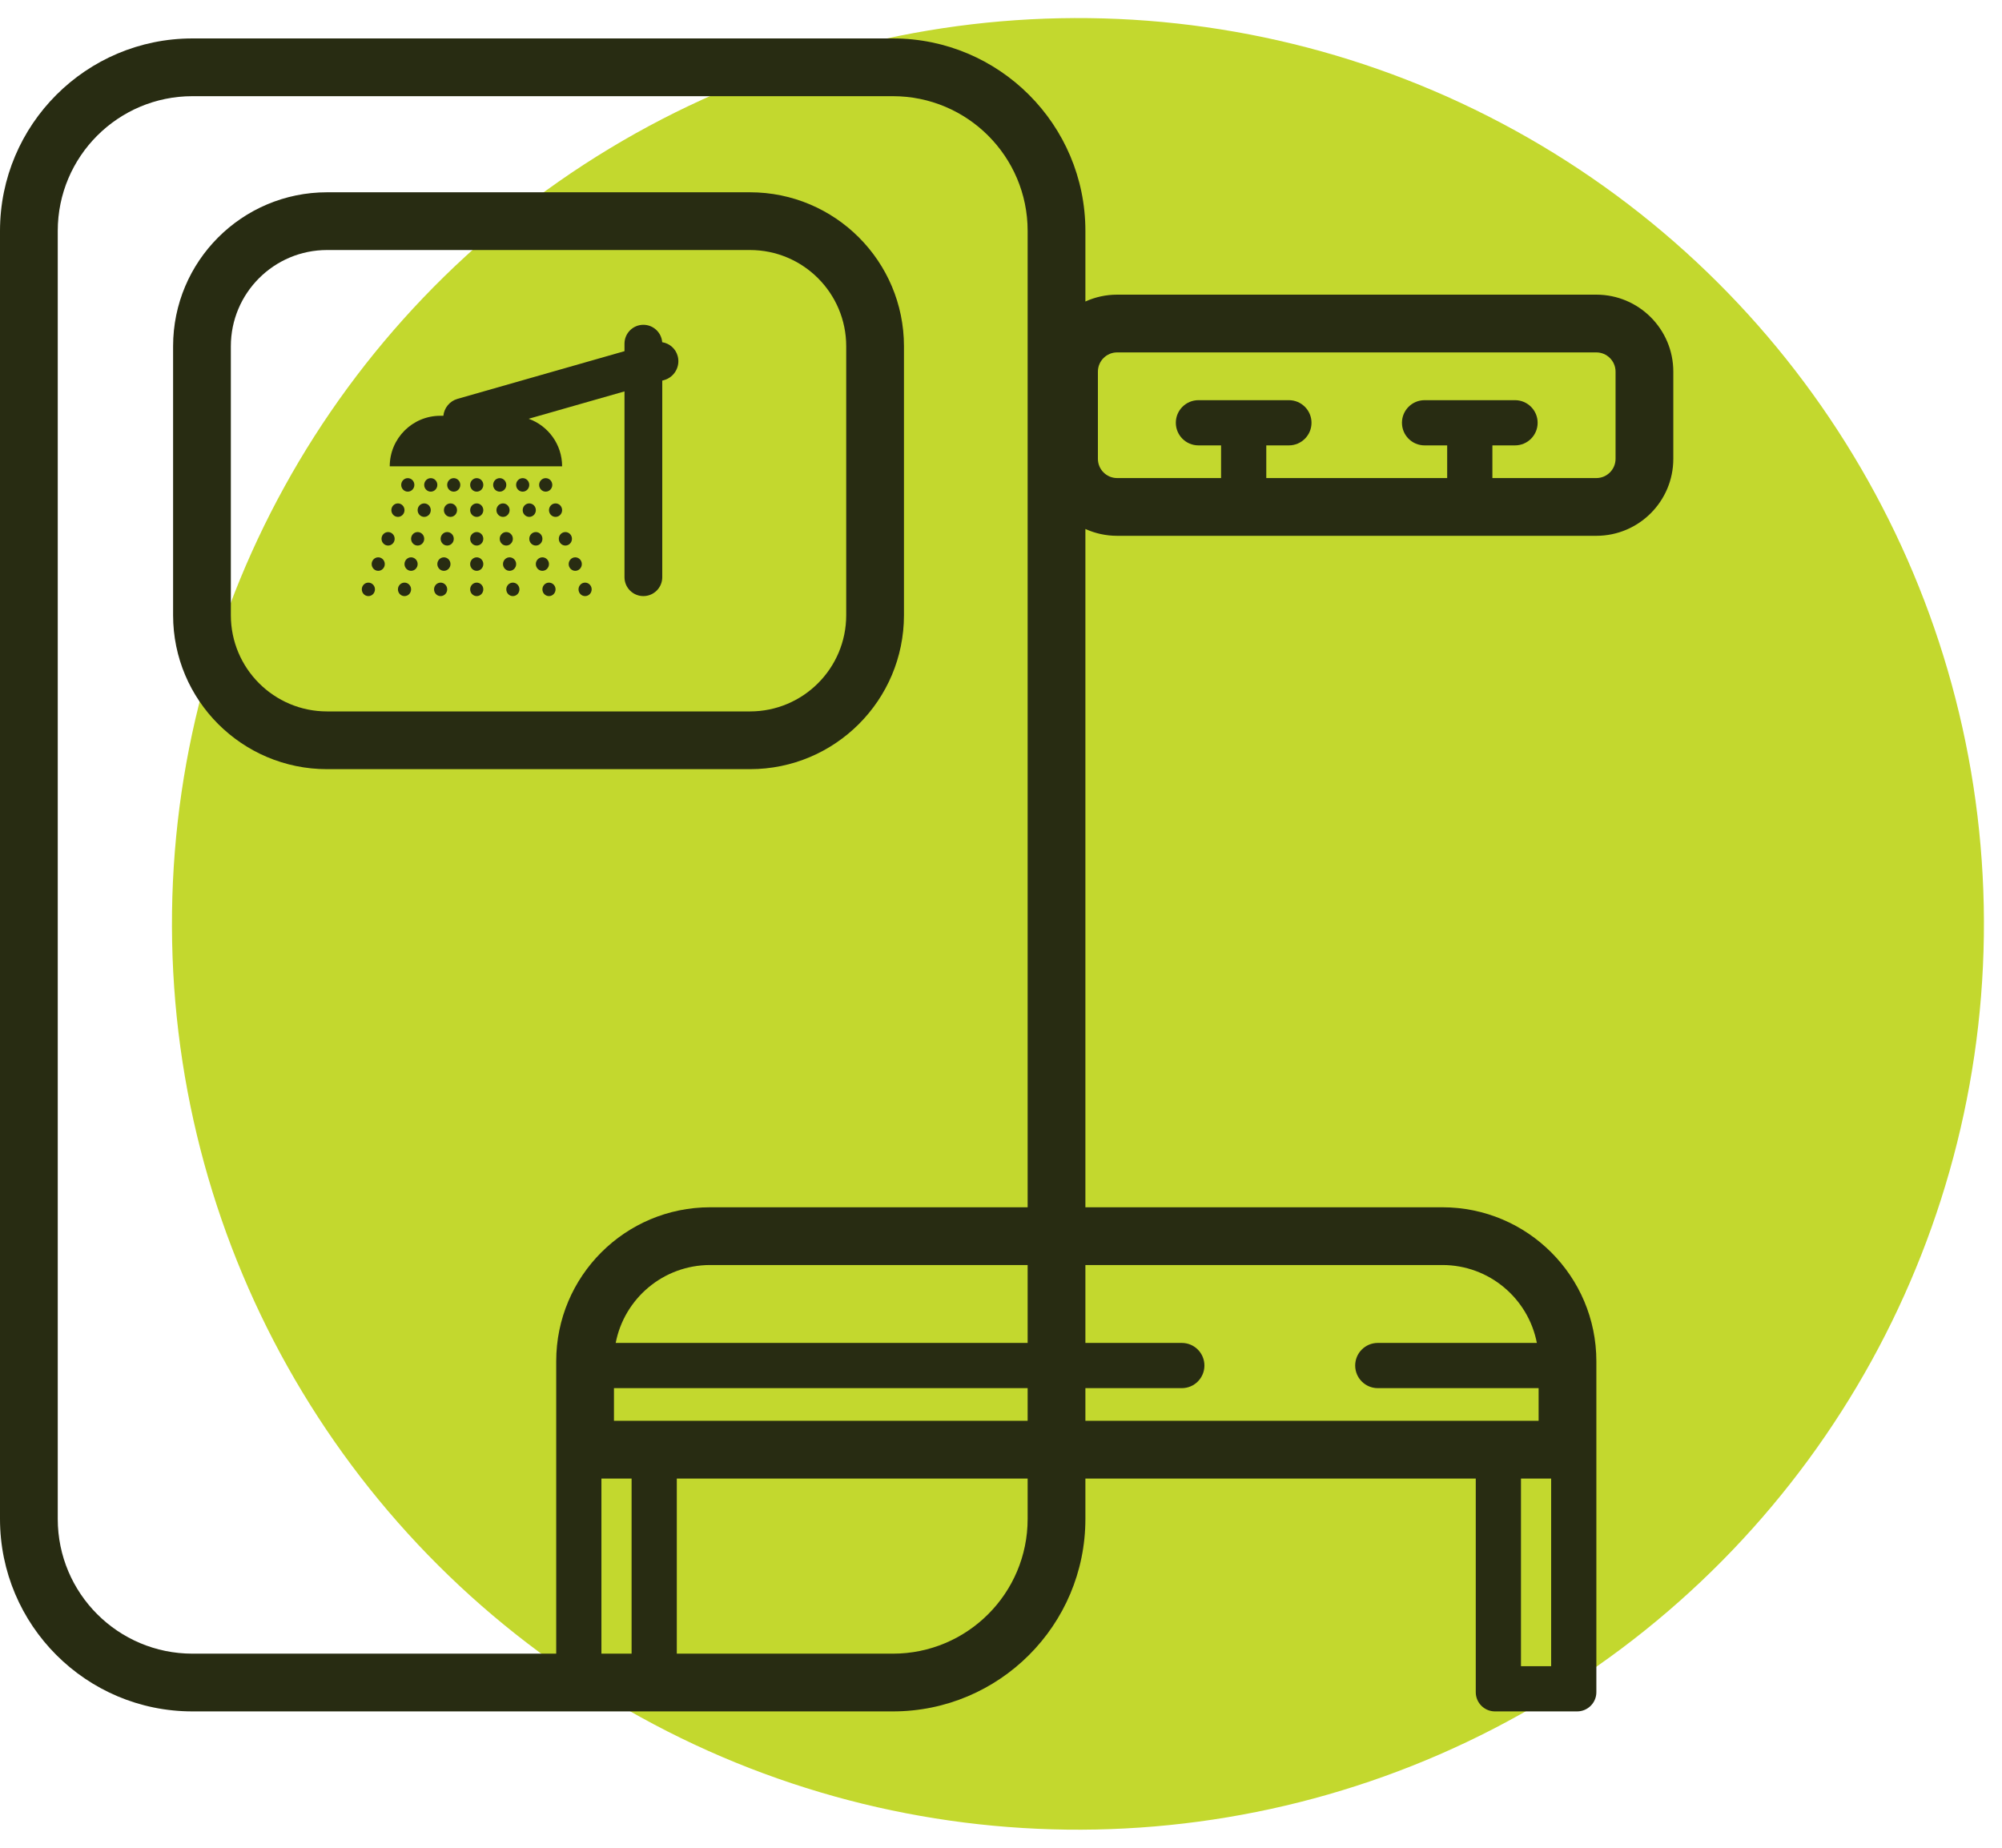 <svg width="104" height="96" viewBox="0 0 104 96" fill="none" xmlns="http://www.w3.org/2000/svg">
<ellipse rx="47.055" ry="47.052" transform="matrix(1 -0.02 0.02 1 55.997 48)" fill="#C3D82E"/>
<path fill-rule="evenodd" clip-rule="evenodd" d="M46.384 4.997H10C6.134 4.997 3 8.131 3 11.997V78.916C3 82.782 6.134 85.916 10 85.916H28.894V76.819H31.243V85.916H32.81V76.819H35.159V85.916H46.384C50.25 85.916 53.384 82.782 53.384 78.916V76.819H31.894H28.894V73.819V70.724C28.894 66.306 32.475 62.724 36.894 62.724H53.384V11.997C53.384 8.131 50.25 4.997 46.384 4.997ZM56.384 62.724V27.483C56.887 27.711 57.446 27.838 58.034 27.838H82.925C85.134 27.838 86.925 26.047 86.925 23.838V19.309C86.925 17.1 85.134 15.309 82.925 15.309H58.034C57.446 15.309 56.887 15.436 56.384 15.665V11.997C56.384 6.475 51.907 1.997 46.384 1.997H10C4.477 1.997 0 6.475 0 11.997V78.916C0 84.439 4.477 88.916 10 88.916H28.894V88.916H31.243V88.916H32.81V88.916H35.159V88.916H46.384C51.907 88.916 56.384 84.439 56.384 78.916V76.819H79.928H82.928V73.819V70.724C82.928 66.306 79.346 62.724 74.928 62.724H56.384ZM53.384 65.724H36.894C34.458 65.724 32.429 67.466 31.984 69.772H53.384V65.724ZM56.384 69.772V65.724H74.928C77.364 65.724 79.392 67.466 79.837 69.772H71.573C70.925 69.772 70.399 70.297 70.399 70.946C70.399 71.595 70.925 72.121 71.573 72.121H79.928V73.819H56.384V72.121H61.393C62.042 72.121 62.567 71.595 62.567 70.946C62.567 70.298 62.042 69.772 61.393 69.772H56.384ZM53.384 72.121H31.894V73.819H53.384V72.121ZM38.959 12.99H16.992C14.231 12.99 11.992 15.229 11.992 17.99V31.962C11.992 34.723 14.231 36.962 16.992 36.962H38.959C41.721 36.962 43.959 34.723 43.959 31.962V17.99C43.959 15.229 41.721 12.99 38.959 12.99ZM16.992 9.99C12.574 9.99 8.992 13.572 8.992 17.99V31.962C8.992 36.38 12.574 39.962 16.992 39.962H38.959C43.378 39.962 46.959 36.38 46.959 31.962V17.99C46.959 13.572 43.378 9.99 38.959 9.99H16.992ZM58.034 18.309H82.925C83.477 18.309 83.925 18.757 83.925 19.309V23.838C83.925 24.39 83.477 24.838 82.925 24.838H77.527V23.14H78.703C79.351 23.14 79.877 22.614 79.877 21.965C79.877 21.317 79.351 20.791 78.703 20.791H74.004C73.355 20.791 72.829 21.317 72.829 21.965C72.829 22.614 73.355 23.14 74.004 23.14H75.178V24.838H65.781V23.14H66.955C67.604 23.14 68.13 22.614 68.13 21.965C68.13 21.317 67.604 20.791 66.955 20.791H62.257C61.608 20.791 61.082 21.317 61.082 21.965C61.082 22.614 61.608 23.14 62.257 23.14H63.432V24.838H58.034C57.482 24.838 57.034 24.39 57.034 23.838V19.309C57.034 18.757 57.482 18.309 58.034 18.309ZM33.422 16.875C33.938 16.875 34.361 17.274 34.4 17.78C34.775 17.837 35.099 18.109 35.205 18.501C35.35 19.037 35.035 19.595 34.502 19.747L34.403 19.775V29.989C34.403 30.531 33.964 30.97 33.422 30.97C32.88 30.97 32.441 30.531 32.441 29.989V20.335L27.464 21.757C28.477 22.121 29.201 23.09 29.201 24.229H20.246C20.246 22.778 21.422 21.602 22.872 21.602H23.032C23.073 21.199 23.355 20.84 23.766 20.723L32.441 18.245V17.856C32.441 17.314 32.88 16.875 33.422 16.875ZM21.525 25.193C21.525 25.386 21.372 25.543 21.183 25.543C20.995 25.543 20.842 25.386 20.842 25.193C20.842 24.999 20.995 24.842 21.183 24.842C21.372 24.842 21.525 24.999 21.525 25.193ZM20.672 26.855C20.86 26.855 21.013 26.698 21.013 26.505C21.013 26.311 20.86 26.154 20.672 26.154C20.483 26.154 20.33 26.311 20.33 26.505C20.33 26.698 20.483 26.855 20.672 26.855ZM20.502 27.993C20.502 28.187 20.349 28.344 20.161 28.344C19.972 28.344 19.819 28.187 19.819 27.993C19.819 27.8 19.972 27.643 20.161 27.643C20.349 27.643 20.502 27.8 20.502 27.993ZM19.648 29.657C19.837 29.657 19.989 29.5 19.989 29.306C19.989 29.113 19.837 28.956 19.648 28.956C19.459 28.956 19.307 29.113 19.307 29.306C19.307 29.5 19.459 29.657 19.648 29.657ZM19.478 30.62C19.478 30.814 19.325 30.971 19.136 30.971C18.948 30.971 18.795 30.814 18.795 30.62C18.795 30.427 18.948 30.27 19.136 30.27C19.325 30.27 19.478 30.427 19.478 30.62ZM22.378 25.543C22.566 25.543 22.719 25.386 22.719 25.193C22.719 24.999 22.566 24.842 22.378 24.842C22.189 24.842 22.036 24.999 22.036 25.193C22.036 25.386 22.189 25.543 22.378 25.543ZM22.378 26.505C22.378 26.698 22.225 26.855 22.037 26.855C21.848 26.855 21.695 26.698 21.695 26.505C21.695 26.311 21.848 26.154 22.037 26.154C22.225 26.154 22.378 26.311 22.378 26.505ZM21.696 28.344C21.884 28.344 22.037 28.187 22.037 27.993C22.037 27.8 21.884 27.643 21.696 27.643C21.507 27.643 21.355 27.8 21.355 27.993C21.355 28.187 21.507 28.344 21.696 28.344ZM21.696 29.306C21.696 29.5 21.543 29.657 21.354 29.657C21.166 29.657 21.013 29.5 21.013 29.306C21.013 29.113 21.166 28.956 21.354 28.956C21.543 28.956 21.696 29.113 21.696 29.306ZM21.013 30.971C21.202 30.971 21.355 30.814 21.355 30.62C21.355 30.427 21.202 30.27 21.013 30.27C20.825 30.27 20.672 30.427 20.672 30.62C20.672 30.814 20.825 30.971 21.013 30.971ZM23.912 25.193C23.912 25.386 23.759 25.543 23.571 25.543C23.382 25.543 23.23 25.386 23.23 25.193C23.23 24.999 23.382 24.842 23.571 24.842C23.759 24.842 23.912 24.999 23.912 25.193ZM23.401 26.855C23.59 26.855 23.742 26.698 23.742 26.505C23.742 26.311 23.59 26.154 23.401 26.154C23.212 26.154 23.06 26.311 23.06 26.505C23.06 26.698 23.212 26.855 23.401 26.855ZM23.573 27.993C23.573 28.187 23.42 28.344 23.231 28.344C23.043 28.344 22.89 28.187 22.89 27.993C22.89 27.8 23.043 27.643 23.231 27.643C23.42 27.643 23.573 27.8 23.573 27.993ZM23.06 29.657C23.249 29.657 23.402 29.5 23.402 29.306C23.402 29.113 23.249 28.956 23.06 28.956C22.872 28.956 22.719 29.113 22.719 29.306C22.719 29.5 22.872 29.657 23.06 29.657ZM23.231 30.62C23.231 30.814 23.078 30.971 22.889 30.971C22.701 30.971 22.548 30.814 22.548 30.62C22.548 30.427 22.701 30.27 22.889 30.27C23.078 30.27 23.231 30.427 23.231 30.62ZM24.765 25.543C24.954 25.543 25.107 25.386 25.107 25.193C25.107 24.999 24.954 24.842 24.765 24.842C24.577 24.842 24.424 24.999 24.424 25.193C24.424 25.386 24.577 25.543 24.765 25.543ZM25.107 26.505C25.107 26.698 24.954 26.855 24.765 26.855C24.577 26.855 24.424 26.698 24.424 26.505C24.424 26.311 24.577 26.154 24.765 26.154C24.954 26.154 25.107 26.311 25.107 26.505ZM24.765 28.344C24.954 28.344 25.107 28.187 25.107 27.993C25.107 27.8 24.954 27.643 24.765 27.643C24.577 27.643 24.424 27.8 24.424 27.993C24.424 28.187 24.577 28.344 24.765 28.344ZM25.107 29.306C25.107 29.5 24.954 29.657 24.765 29.657C24.577 29.657 24.424 29.5 24.424 29.306C24.424 29.113 24.577 28.956 24.765 28.956C24.954 28.956 25.107 29.113 25.107 29.306ZM24.765 30.971C24.954 30.971 25.107 30.814 25.107 30.62C25.107 30.427 24.954 30.27 24.765 30.27C24.577 30.27 24.424 30.427 24.424 30.62C24.424 30.814 24.577 30.971 24.765 30.971ZM26.301 25.193C26.301 25.386 26.148 25.543 25.96 25.543C25.771 25.543 25.618 25.386 25.618 25.193C25.618 24.999 25.771 24.842 25.96 24.842C26.148 24.842 26.301 24.999 26.301 25.193ZM26.131 26.855C26.319 26.855 26.472 26.698 26.472 26.505C26.472 26.311 26.319 26.154 26.131 26.154C25.942 26.154 25.789 26.311 25.789 26.505C25.789 26.698 25.942 26.855 26.131 26.855ZM26.642 27.993C26.642 28.187 26.489 28.344 26.3 28.344C26.112 28.344 25.959 28.187 25.959 27.993C25.959 27.8 26.112 27.643 26.3 27.643C26.489 27.643 26.642 27.8 26.642 27.993ZM26.471 29.657C26.66 29.657 26.813 29.5 26.813 29.306C26.813 29.113 26.66 28.956 26.471 28.956C26.283 28.956 26.13 29.113 26.13 29.306C26.13 29.5 26.283 29.657 26.471 29.657ZM26.984 30.62C26.984 30.814 26.831 30.971 26.642 30.971C26.454 30.971 26.301 30.814 26.301 30.62C26.301 30.427 26.454 30.27 26.642 30.27C26.831 30.27 26.984 30.427 26.984 30.62ZM27.153 25.543C27.341 25.543 27.494 25.386 27.494 25.193C27.494 24.999 27.341 24.842 27.153 24.842C26.964 24.842 26.811 24.999 26.811 25.193C26.811 25.386 26.964 25.543 27.153 25.543ZM27.836 26.505C27.836 26.698 27.683 26.855 27.495 26.855C27.306 26.855 27.153 26.698 27.153 26.505C27.153 26.311 27.306 26.154 27.495 26.154C27.683 26.154 27.836 26.311 27.836 26.505ZM27.837 28.344C28.025 28.344 28.178 28.187 28.178 27.993C28.178 27.8 28.025 27.643 27.837 27.643C27.648 27.643 27.495 27.8 27.495 27.993C27.495 28.187 27.648 28.344 27.837 28.344ZM28.518 29.306C28.518 29.5 28.365 29.657 28.176 29.657C27.988 29.657 27.835 29.5 27.835 29.306C27.835 29.113 27.988 28.956 28.176 28.956C28.365 28.956 28.518 29.113 28.518 29.306ZM28.518 30.971C28.707 30.971 28.86 30.814 28.86 30.62C28.86 30.427 28.707 30.27 28.518 30.27C28.33 30.27 28.177 30.427 28.177 30.62C28.177 30.814 28.33 30.971 28.518 30.971ZM28.69 25.193C28.69 25.386 28.537 25.543 28.348 25.543C28.16 25.543 28.007 25.386 28.007 25.193C28.007 24.999 28.16 24.842 28.348 24.842C28.537 24.842 28.69 24.999 28.69 25.193ZM28.86 26.855C29.049 26.855 29.201 26.698 29.201 26.505C29.201 26.311 29.049 26.154 28.86 26.154C28.671 26.154 28.519 26.311 28.519 26.505C28.519 26.698 28.671 26.855 28.86 26.855ZM29.712 27.993C29.712 28.187 29.559 28.344 29.371 28.344C29.182 28.344 29.029 28.187 29.029 27.993C29.029 27.8 29.182 27.643 29.371 27.643C29.559 27.643 29.712 27.8 29.712 27.993ZM29.883 29.657C30.072 29.657 30.225 29.5 30.225 29.306C30.225 29.113 30.072 28.956 29.883 28.956C29.695 28.956 29.542 29.113 29.542 29.306C29.542 29.5 29.695 29.657 29.883 29.657ZM30.736 30.62C30.736 30.814 30.583 30.971 30.394 30.971C30.206 30.971 30.053 30.814 30.053 30.62C30.053 30.427 30.206 30.27 30.394 30.27C30.583 30.27 30.736 30.427 30.736 30.62ZM79.012 76.819H76.663V86.567V87.916V87.916C76.663 87.951 76.665 87.985 76.668 88.018C76.719 88.523 77.145 88.916 77.663 88.916H79.012V88.916H80.579V88.916H81.928C82.481 88.916 82.928 88.469 82.928 87.916V76.819H80.579V86.567H79.012V76.819Z" fill="#282C12"/>
</svg>
